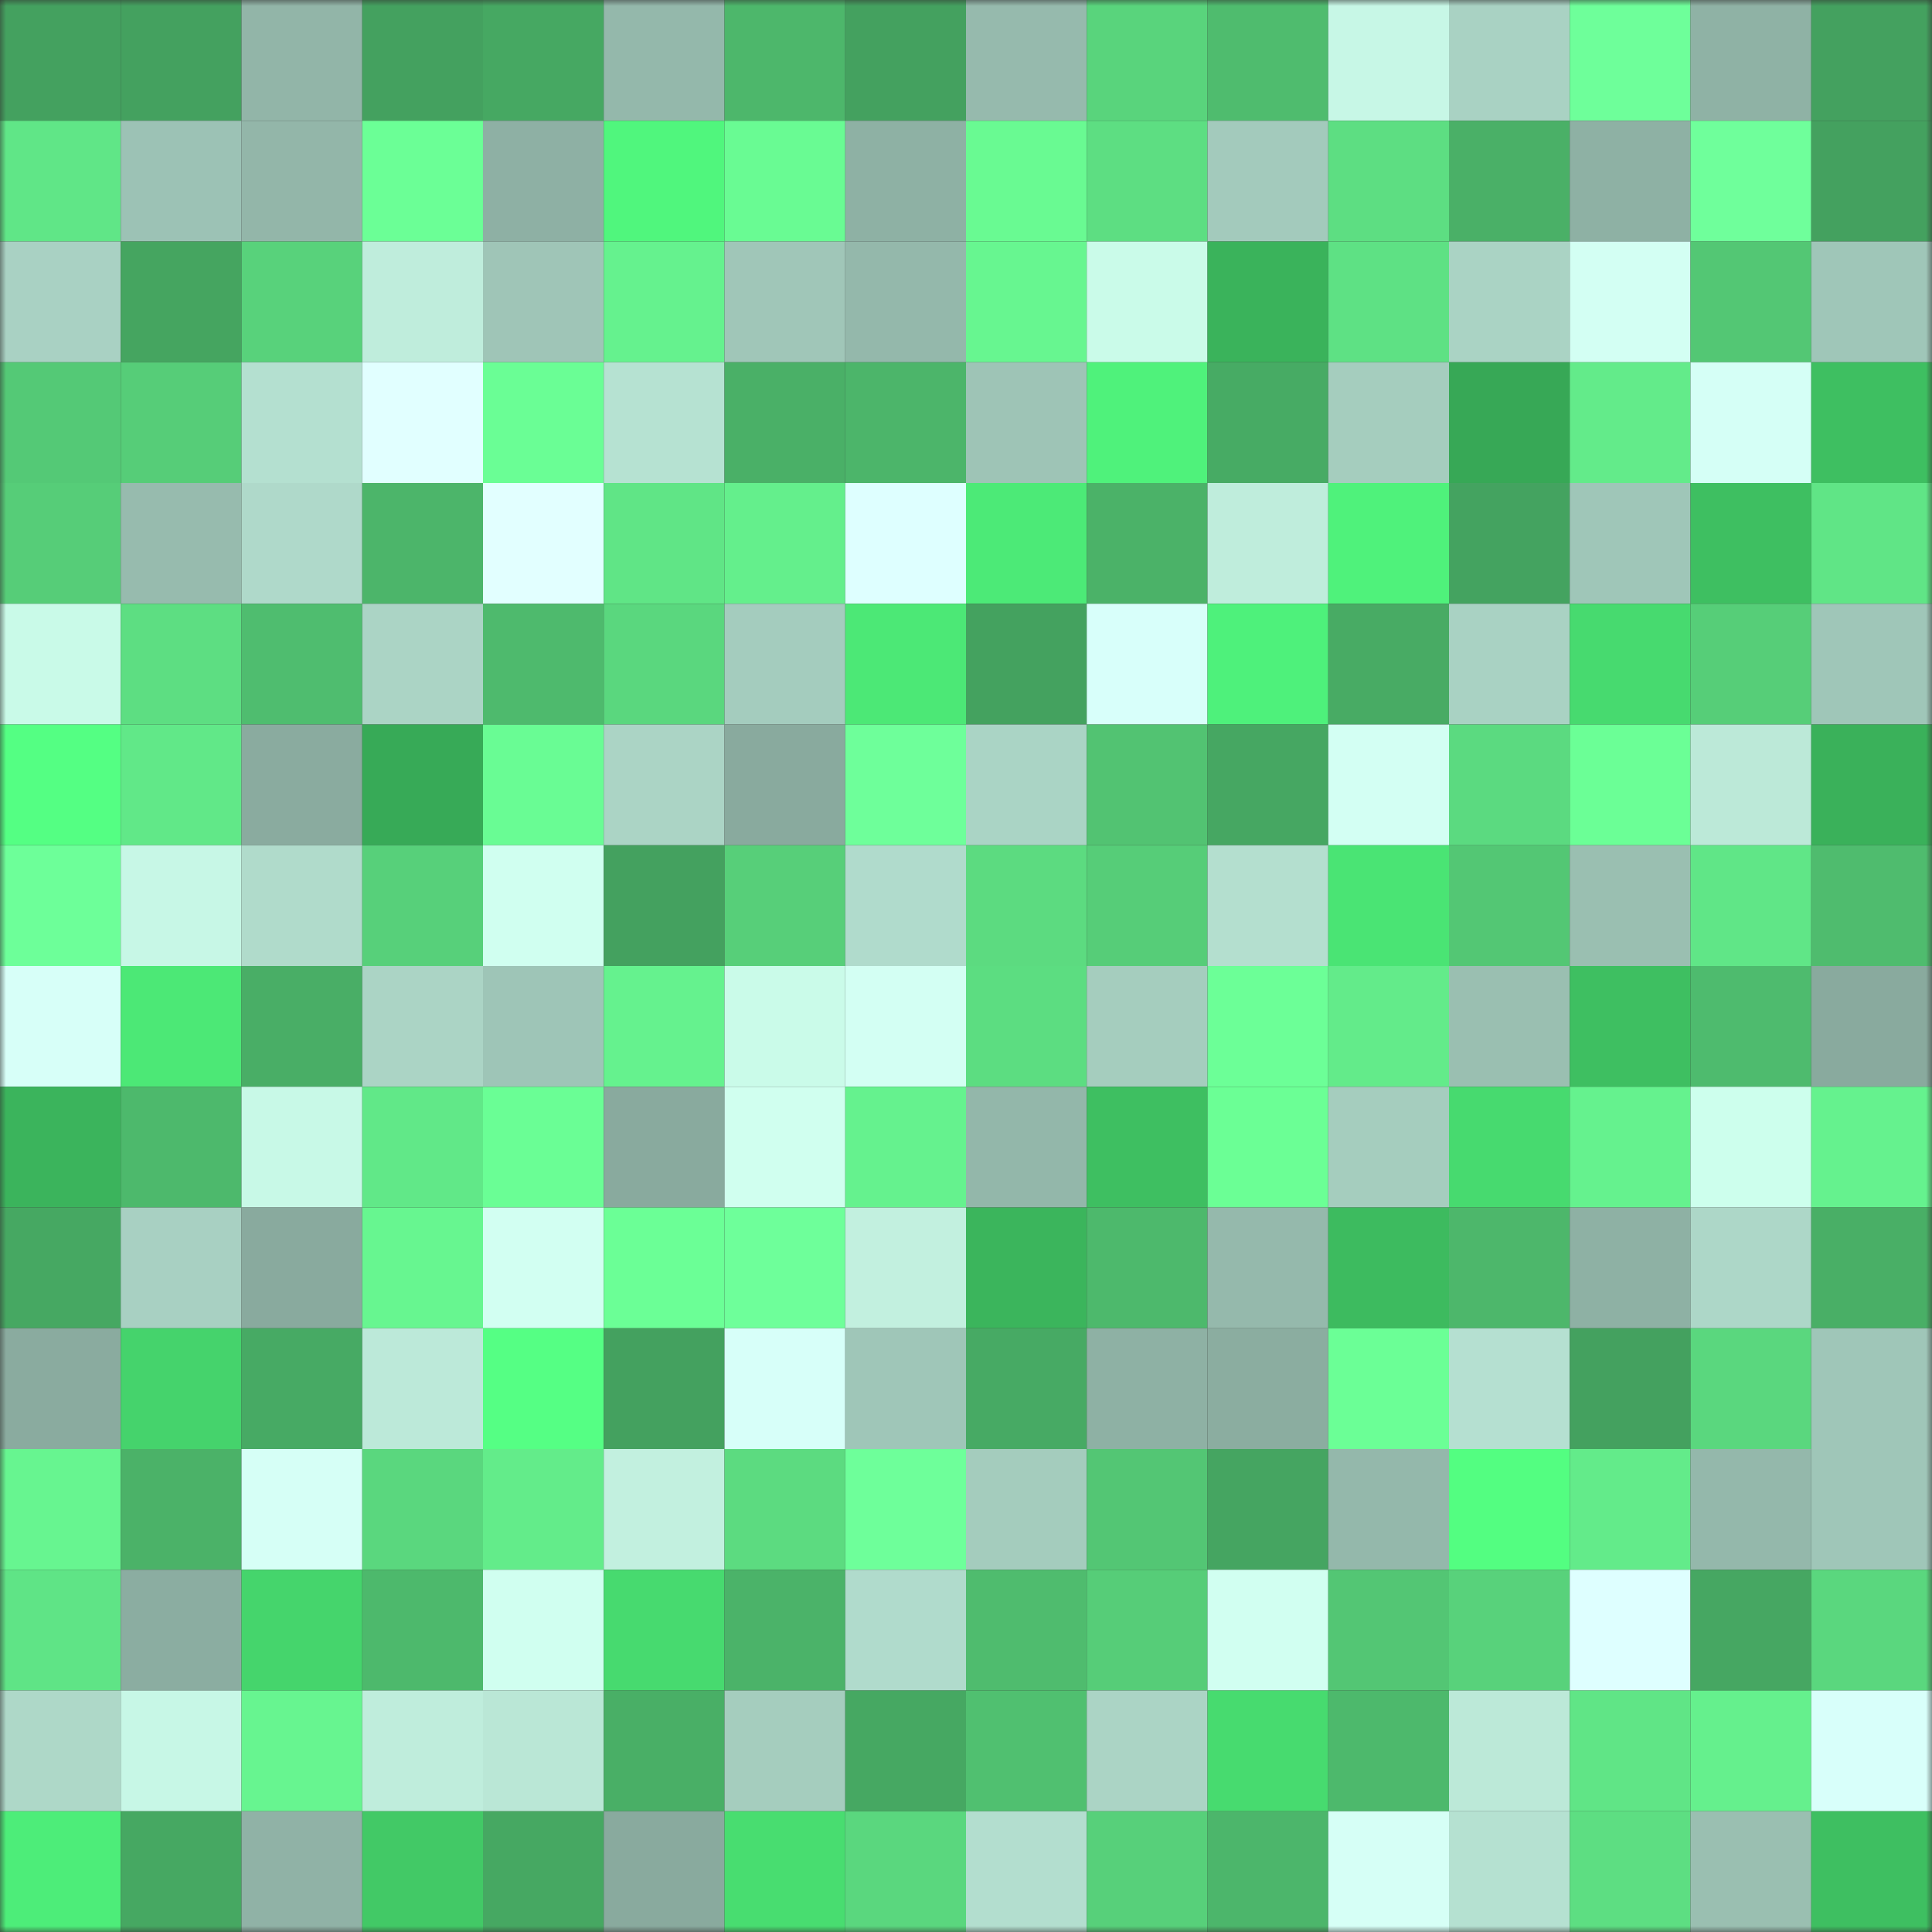 <svg viewBox="0 0 160 160" fill="none" role="img" xmlns="http://www.w3.org/2000/svg" width="240" height="240" name="lens%2Cussin.lens"><rect x="0" y="0" width="160" height="160" fill="#333333" stroke="none"/><mask id="64794656" mask-type="alpha" maskUnits="userSpaceOnUse" x="0" y="0" width="160" height="160"><rect width="160" height="160" fill="#FFFFFF"></rect></mask><g mask="url(#64794656)"><rect x="0" y="0" width="10" height="10" fill="#44a15f"></rect><rect x="10" y="0" width="10" height="10" fill="#44a15f"></rect><rect x="20" y="0" width="10" height="10" fill="#92b5a8"></rect><rect x="30" y="0" width="10" height="10" fill="#44a15f"></rect><rect x="40" y="0" width="10" height="10" fill="#46a862"></rect><rect x="50" y="0" width="10" height="10" fill="#94b8ab"></rect><rect x="60" y="0" width="10" height="10" fill="#4db76b"></rect><rect x="70" y="0" width="10" height="10" fill="#44a15f"></rect><rect x="80" y="0" width="10" height="10" fill="#96baad"></rect><rect x="90" y="0" width="10" height="10" fill="#59d47c"></rect><rect x="100" y="0" width="10" height="10" fill="#4fbc6e"></rect><rect x="110" y="0" width="10" height="10" fill="#c7f7e6"></rect><rect x="120" y="0" width="10" height="10" fill="#a9d2c3"></rect><rect x="130" y="0" width="10" height="10" fill="#6eff9a"></rect><rect x="140" y="0" width="10" height="10" fill="#8fb2a5"></rect><rect x="150" y="0" width="10" height="10" fill="#44a15f"></rect><rect x="0" y="10" width="10" height="10" fill="#60e687"></rect><rect x="10" y="10" width="10" height="10" fill="#9cc2b5"></rect><rect x="20" y="10" width="10" height="10" fill="#93b6a9"></rect><rect x="30" y="10" width="10" height="10" fill="#6bff96"></rect><rect x="40" y="10" width="10" height="10" fill="#8eb0a4"></rect><rect x="50" y="10" width="10" height="10" fill="#50f67d"></rect><rect x="60" y="10" width="10" height="10" fill="#69fb93"></rect><rect x="70" y="10" width="10" height="10" fill="#8eb1a4"></rect><rect x="80" y="10" width="10" height="10" fill="#69fa92"></rect><rect x="90" y="10" width="10" height="10" fill="#5dde82"></rect><rect x="100" y="10" width="10" height="10" fill="#a3cabc"></rect><rect x="110" y="10" width="10" height="10" fill="#5dde82"></rect><rect x="120" y="10" width="10" height="10" fill="#4ab067"></rect><rect x="130" y="10" width="10" height="10" fill="#8eb1a4"></rect><rect x="140" y="10" width="10" height="10" fill="#6fff9b"></rect><rect x="150" y="10" width="10" height="10" fill="#44a15f"></rect><rect x="0" y="20" width="10" height="10" fill="#a9d1c3"></rect><rect x="10" y="20" width="10" height="10" fill="#45a560"></rect><rect x="20" y="20" width="10" height="10" fill="#58d27b"></rect><rect x="30" y="20" width="10" height="10" fill="#bfeddc"></rect><rect x="40" y="20" width="10" height="10" fill="#9fc5b7"></rect><rect x="50" y="20" width="10" height="10" fill="#65f28e"></rect><rect x="60" y="20" width="10" height="10" fill="#a0c6b8"></rect><rect x="70" y="20" width="10" height="10" fill="#94b8ab"></rect><rect x="80" y="20" width="10" height="10" fill="#67f690"></rect><rect x="90" y="20" width="10" height="10" fill="#cafbe9"></rect><rect x="100" y="20" width="10" height="10" fill="#3ab35b"></rect><rect x="110" y="20" width="10" height="10" fill="#5ee184"></rect><rect x="120" y="20" width="10" height="10" fill="#aad3c4"></rect><rect x="130" y="20" width="10" height="10" fill="#d3fff3"></rect><rect x="140" y="20" width="10" height="10" fill="#53c774"></rect><rect x="150" y="20" width="10" height="10" fill="#9fc6b8"></rect><rect x="0" y="30" width="10" height="10" fill="#54c976"></rect><rect x="10" y="30" width="10" height="10" fill="#56cd78"></rect><rect x="20" y="30" width="10" height="10" fill="#b4e0d0"></rect><rect x="30" y="30" width="10" height="10" fill="#e1ffff"></rect><rect x="40" y="30" width="10" height="10" fill="#6afe95"></rect><rect x="50" y="30" width="10" height="10" fill="#b6e2d2"></rect><rect x="60" y="30" width="10" height="10" fill="#4ab067"></rect><rect x="70" y="30" width="10" height="10" fill="#4cb56a"></rect><rect x="80" y="30" width="10" height="10" fill="#9ec4b6"></rect><rect x="90" y="30" width="10" height="10" fill="#4ff27b"></rect><rect x="100" y="30" width="10" height="10" fill="#47ab64"></rect><rect x="110" y="30" width="10" height="10" fill="#a5cdbe"></rect><rect x="120" y="30" width="10" height="10" fill="#37a856"></rect><rect x="130" y="30" width="10" height="10" fill="#63eb8a"></rect><rect x="140" y="30" width="10" height="10" fill="#d5fff6"></rect><rect x="150" y="30" width="10" height="10" fill="#3ebf61"></rect><rect x="0" y="40" width="10" height="10" fill="#56cd78"></rect><rect x="10" y="40" width="10" height="10" fill="#97bbae"></rect><rect x="20" y="40" width="10" height="10" fill="#afd9ca"></rect><rect x="30" y="40" width="10" height="10" fill="#4cb56a"></rect><rect x="40" y="40" width="10" height="10" fill="#e2ffff"></rect><rect x="50" y="40" width="10" height="10" fill="#60e586"></rect><rect x="60" y="40" width="10" height="10" fill="#64ef8c"></rect><rect x="70" y="40" width="10" height="10" fill="#deffff"></rect><rect x="80" y="40" width="10" height="10" fill="#4cea77"></rect><rect x="90" y="40" width="10" height="10" fill="#4bb268"></rect><rect x="100" y="40" width="10" height="10" fill="#bfeddc"></rect><rect x="110" y="40" width="10" height="10" fill="#4ff27b"></rect><rect x="120" y="40" width="10" height="10" fill="#44a360"></rect><rect x="130" y="40" width="10" height="10" fill="#9fc6b8"></rect><rect x="140" y="40" width="10" height="10" fill="#3ebf61"></rect><rect x="150" y="40" width="10" height="10" fill="#60e586"></rect><rect x="0" y="50" width="10" height="10" fill="#c9fae8"></rect><rect x="10" y="50" width="10" height="10" fill="#5dde82"></rect><rect x="20" y="50" width="10" height="10" fill="#4fbd6f"></rect><rect x="30" y="50" width="10" height="10" fill="#abd4c5"></rect><rect x="40" y="50" width="10" height="10" fill="#4eba6d"></rect><rect x="50" y="50" width="10" height="10" fill="#5ad77e"></rect><rect x="60" y="50" width="10" height="10" fill="#a4ccbe"></rect><rect x="70" y="50" width="10" height="10" fill="#4ce876"></rect><rect x="80" y="50" width="10" height="10" fill="#44a25f"></rect><rect x="90" y="50" width="10" height="10" fill="#d8fffa"></rect><rect x="100" y="50" width="10" height="10" fill="#4ef17b"></rect><rect x="110" y="50" width="10" height="10" fill="#48ab64"></rect><rect x="120" y="50" width="10" height="10" fill="#a9d2c3"></rect><rect x="130" y="50" width="10" height="10" fill="#47da6f"></rect><rect x="140" y="50" width="10" height="10" fill="#56ce78"></rect><rect x="150" y="50" width="10" height="10" fill="#9fc6b8"></rect><rect x="0" y="60" width="10" height="10" fill="#54ff83"></rect><rect x="10" y="60" width="10" height="10" fill="#61e888"></rect><rect x="20" y="60" width="10" height="10" fill="#8aab9f"></rect><rect x="30" y="60" width="10" height="10" fill="#37aa57"></rect><rect x="40" y="60" width="10" height="10" fill="#69fc94"></rect><rect x="50" y="60" width="10" height="10" fill="#abd4c5"></rect><rect x="60" y="60" width="10" height="10" fill="#89aa9e"></rect><rect x="70" y="60" width="10" height="10" fill="#6eff9a"></rect><rect x="80" y="60" width="10" height="10" fill="#aad4c5"></rect><rect x="90" y="60" width="10" height="10" fill="#52c372"></rect><rect x="100" y="60" width="10" height="10" fill="#46a762"></rect><rect x="110" y="60" width="10" height="10" fill="#d3fff3"></rect><rect x="120" y="60" width="10" height="10" fill="#5bda80"></rect><rect x="130" y="60" width="10" height="10" fill="#6bff96"></rect><rect x="140" y="60" width="10" height="10" fill="#bce9d8"></rect><rect x="150" y="60" width="10" height="10" fill="#3ab15a"></rect><rect x="0" y="70" width="10" height="10" fill="#6dff99"></rect><rect x="10" y="70" width="10" height="10" fill="#c7f7e6"></rect><rect x="20" y="70" width="10" height="10" fill="#b0dbcb"></rect><rect x="30" y="70" width="10" height="10" fill="#57d07a"></rect><rect x="40" y="70" width="10" height="10" fill="#d0fff0"></rect><rect x="50" y="70" width="10" height="10" fill="#44a15f"></rect><rect x="60" y="70" width="10" height="10" fill="#57cf79"></rect><rect x="70" y="70" width="10" height="10" fill="#b0dbcc"></rect><rect x="80" y="70" width="10" height="10" fill="#5cdb80"></rect><rect x="90" y="70" width="10" height="10" fill="#56cd78"></rect><rect x="100" y="70" width="10" height="10" fill="#b4dfcf"></rect><rect x="110" y="70" width="10" height="10" fill="#4ae474"></rect><rect x="120" y="70" width="10" height="10" fill="#53c774"></rect><rect x="130" y="70" width="10" height="10" fill="#9abfb1"></rect><rect x="140" y="70" width="10" height="10" fill="#60e687"></rect><rect x="150" y="70" width="10" height="10" fill="#4fbc6e"></rect><rect x="0" y="80" width="10" height="10" fill="#d7fff8"></rect><rect x="10" y="80" width="10" height="10" fill="#4ce876"></rect><rect x="20" y="80" width="10" height="10" fill="#49ae66"></rect><rect x="30" y="80" width="10" height="10" fill="#abd4c5"></rect><rect x="40" y="80" width="10" height="10" fill="#9ec5b7"></rect><rect x="50" y="80" width="10" height="10" fill="#65f28e"></rect><rect x="60" y="80" width="10" height="10" fill="#cafbe9"></rect><rect x="70" y="80" width="10" height="10" fill="#d3fff3"></rect><rect x="80" y="80" width="10" height="10" fill="#5cdd81"></rect><rect x="90" y="80" width="10" height="10" fill="#a5cdbe"></rect><rect x="100" y="80" width="10" height="10" fill="#6cff97"></rect><rect x="110" y="80" width="10" height="10" fill="#63eb8a"></rect><rect x="120" y="80" width="10" height="10" fill="#9abfb1"></rect><rect x="130" y="80" width="10" height="10" fill="#3ebf61"></rect><rect x="140" y="80" width="10" height="10" fill="#4ebb6e"></rect><rect x="150" y="80" width="10" height="10" fill="#89aa9e"></rect><rect x="0" y="90" width="10" height="10" fill="#3bb45c"></rect><rect x="10" y="90" width="10" height="10" fill="#4db96c"></rect><rect x="20" y="90" width="10" height="10" fill="#c8f9e7"></rect><rect x="30" y="90" width="10" height="10" fill="#61e888"></rect><rect x="40" y="90" width="10" height="10" fill="#6afe95"></rect><rect x="50" y="90" width="10" height="10" fill="#89aa9e"></rect><rect x="60" y="90" width="10" height="10" fill="#d0ffef"></rect><rect x="70" y="90" width="10" height="10" fill="#65f28e"></rect><rect x="80" y="90" width="10" height="10" fill="#93b7aa"></rect><rect x="90" y="90" width="10" height="10" fill="#3ebf61"></rect><rect x="100" y="90" width="10" height="10" fill="#6bff95"></rect><rect x="110" y="90" width="10" height="10" fill="#a5cdbe"></rect><rect x="120" y="90" width="10" height="10" fill="#47da6f"></rect><rect x="130" y="90" width="10" height="10" fill="#65f28e"></rect><rect x="140" y="90" width="10" height="10" fill="#cdffed"></rect><rect x="150" y="90" width="10" height="10" fill="#65f28e"></rect><rect x="0" y="100" width="10" height="10" fill="#46a862"></rect><rect x="10" y="100" width="10" height="10" fill="#a8d0c2"></rect><rect x="20" y="100" width="10" height="10" fill="#89aa9e"></rect><rect x="30" y="100" width="10" height="10" fill="#67f690"></rect><rect x="40" y="100" width="10" height="10" fill="#d2fff2"></rect><rect x="50" y="100" width="10" height="10" fill="#6bff96"></rect><rect x="60" y="100" width="10" height="10" fill="#6eff9a"></rect><rect x="70" y="100" width="10" height="10" fill="#c2f0df"></rect><rect x="80" y="100" width="10" height="10" fill="#3bb55c"></rect><rect x="90" y="100" width="10" height="10" fill="#4db96c"></rect><rect x="100" y="100" width="10" height="10" fill="#95b9ac"></rect><rect x="110" y="100" width="10" height="10" fill="#3dbb5f"></rect><rect x="120" y="100" width="10" height="10" fill="#4db76b"></rect><rect x="130" y="100" width="10" height="10" fill="#8eb1a4"></rect><rect x="140" y="100" width="10" height="10" fill="#add7c8"></rect><rect x="150" y="100" width="10" height="10" fill="#49af66"></rect><rect x="0" y="110" width="10" height="10" fill="#8aab9f"></rect><rect x="10" y="110" width="10" height="10" fill="#45d36c"></rect><rect x="20" y="110" width="10" height="10" fill="#47aa64"></rect><rect x="30" y="110" width="10" height="10" fill="#bce9d9"></rect><rect x="40" y="110" width="10" height="10" fill="#55ff84"></rect><rect x="50" y="110" width="10" height="10" fill="#44a15f"></rect><rect x="60" y="110" width="10" height="10" fill="#d7fff9"></rect><rect x="70" y="110" width="10" height="10" fill="#9fc6b8"></rect><rect x="80" y="110" width="10" height="10" fill="#47aa64"></rect><rect x="90" y="110" width="10" height="10" fill="#8eb1a4"></rect><rect x="100" y="110" width="10" height="10" fill="#8bada0"></rect><rect x="110" y="110" width="10" height="10" fill="#6bff96"></rect><rect x="120" y="110" width="10" height="10" fill="#b5e0d1"></rect><rect x="130" y="110" width="10" height="10" fill="#44a15f"></rect><rect x="140" y="110" width="10" height="10" fill="#5ad77e"></rect><rect x="150" y="110" width="10" height="10" fill="#9fc6b8"></rect><rect x="0" y="120" width="10" height="10" fill="#67f590"></rect><rect x="10" y="120" width="10" height="10" fill="#4bb268"></rect><rect x="20" y="120" width="10" height="10" fill="#d6fff6"></rect><rect x="30" y="120" width="10" height="10" fill="#5ad77e"></rect><rect x="40" y="120" width="10" height="10" fill="#63ec8a"></rect><rect x="50" y="120" width="10" height="10" fill="#c2f0df"></rect><rect x="60" y="120" width="10" height="10" fill="#5cdb80"></rect><rect x="70" y="120" width="10" height="10" fill="#6eff9a"></rect><rect x="80" y="120" width="10" height="10" fill="#a4ccbd"></rect><rect x="90" y="120" width="10" height="10" fill="#53c674"></rect><rect x="100" y="120" width="10" height="10" fill="#45a561"></rect><rect x="110" y="120" width="10" height="10" fill="#94b8ab"></rect><rect x="120" y="120" width="10" height="10" fill="#53fe81"></rect><rect x="130" y="120" width="10" height="10" fill="#63eb8a"></rect><rect x="140" y="120" width="10" height="10" fill="#94b8ab"></rect><rect x="150" y="120" width="10" height="10" fill="#9fc6b8"></rect><rect x="0" y="130" width="10" height="10" fill="#5fe486"></rect><rect x="10" y="130" width="10" height="10" fill="#8bada1"></rect><rect x="20" y="130" width="10" height="10" fill="#45d56c"></rect><rect x="30" y="130" width="10" height="10" fill="#4db96c"></rect><rect x="40" y="130" width="10" height="10" fill="#d0fff0"></rect><rect x="50" y="130" width="10" height="10" fill="#47da6f"></rect><rect x="60" y="130" width="10" height="10" fill="#4bb369"></rect><rect x="70" y="130" width="10" height="10" fill="#b0dbcc"></rect><rect x="80" y="130" width="10" height="10" fill="#4fbc6e"></rect><rect x="90" y="130" width="10" height="10" fill="#56cd78"></rect><rect x="100" y="130" width="10" height="10" fill="#d1fff1"></rect><rect x="110" y="130" width="10" height="10" fill="#53c674"></rect><rect x="120" y="130" width="10" height="10" fill="#58d27b"></rect><rect x="130" y="130" width="10" height="10" fill="#deffff"></rect><rect x="140" y="130" width="10" height="10" fill="#46a762"></rect><rect x="150" y="130" width="10" height="10" fill="#5ad77e"></rect><rect x="0" y="140" width="10" height="10" fill="#aed8c8"></rect><rect x="10" y="140" width="10" height="10" fill="#c7f7e6"></rect><rect x="20" y="140" width="10" height="10" fill="#67f590"></rect><rect x="30" y="140" width="10" height="10" fill="#bfeddc"></rect><rect x="40" y="140" width="10" height="10" fill="#bae7d6"></rect><rect x="50" y="140" width="10" height="10" fill="#49af66"></rect><rect x="60" y="140" width="10" height="10" fill="#a5cdbe"></rect><rect x="70" y="140" width="10" height="10" fill="#46a862"></rect><rect x="80" y="140" width="10" height="10" fill="#50c070"></rect><rect x="90" y="140" width="10" height="10" fill="#abd4c5"></rect><rect x="100" y="140" width="10" height="10" fill="#47db6f"></rect><rect x="110" y="140" width="10" height="10" fill="#4db96c"></rect><rect x="120" y="140" width="10" height="10" fill="#bce9d8"></rect><rect x="130" y="140" width="10" height="10" fill="#60e586"></rect><rect x="140" y="140" width="10" height="10" fill="#65f08d"></rect><rect x="150" y="140" width="10" height="10" fill="#d8fffa"></rect><rect x="0" y="150" width="10" height="10" fill="#4ded79"></rect><rect x="10" y="150" width="10" height="10" fill="#46a862"></rect><rect x="20" y="150" width="10" height="10" fill="#90b2a6"></rect><rect x="30" y="150" width="10" height="10" fill="#42c966"></rect><rect x="40" y="150" width="10" height="10" fill="#46a862"></rect><rect x="50" y="150" width="10" height="10" fill="#89aa9e"></rect><rect x="60" y="150" width="10" height="10" fill="#48dd70"></rect><rect x="70" y="150" width="10" height="10" fill="#5ad77e"></rect><rect x="80" y="150" width="10" height="10" fill="#b3decf"></rect><rect x="90" y="150" width="10" height="10" fill="#57d07a"></rect><rect x="100" y="150" width="10" height="10" fill="#4cb66b"></rect><rect x="110" y="150" width="10" height="10" fill="#d6fff6"></rect><rect x="120" y="150" width="10" height="10" fill="#b5e1d1"></rect><rect x="130" y="150" width="10" height="10" fill="#5dde82"></rect><rect x="140" y="150" width="10" height="10" fill="#9abfb1"></rect><rect x="150" y="150" width="10" height="10" fill="#3ebf61"></rect></g></svg>